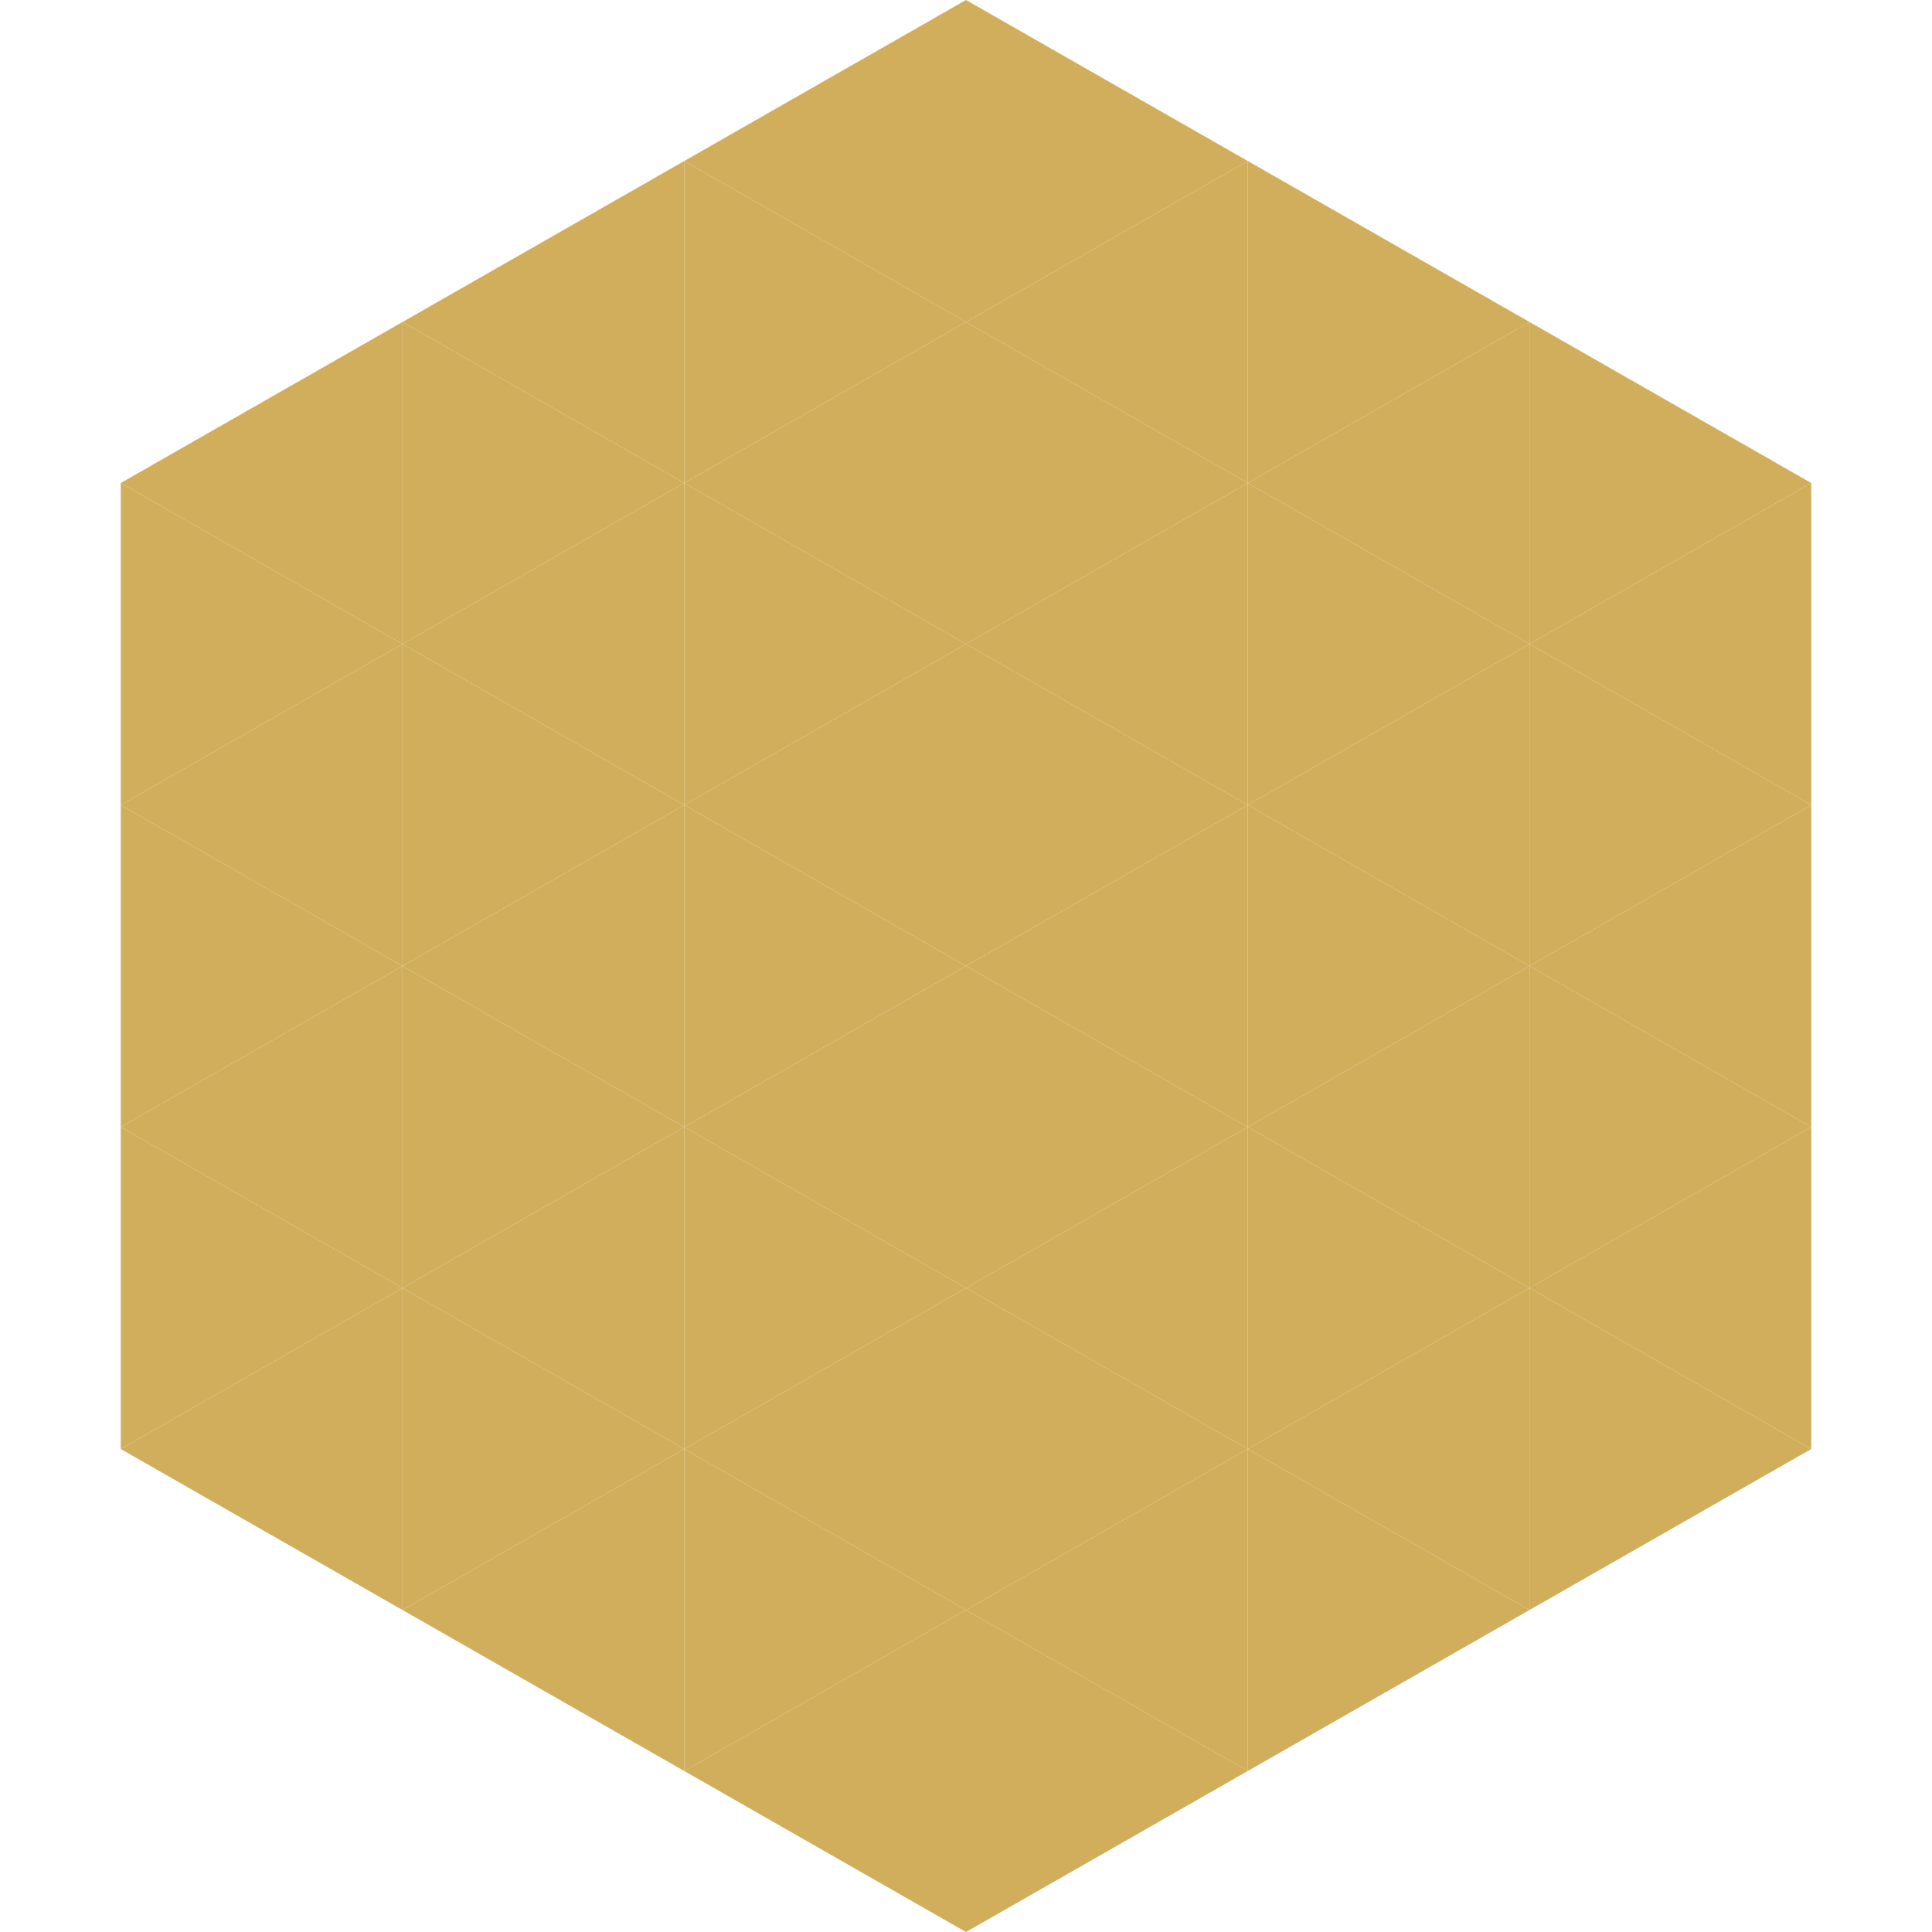 <?xml version="1.0"?>
<!-- Generated by SVGo -->
<svg width="240" height="240"
     xmlns="http://www.w3.org/2000/svg"
     xmlns:xlink="http://www.w3.org/1999/xlink">
<polygon points="50,40 15,60 50,80" style="fill:rgb(209,174,91)" />
<polygon points="190,40 225,60 190,80" style="fill:rgb(209,174,91)" />
<polygon points="15,60 50,80 15,100" style="fill:rgb(209,174,91)" />
<polygon points="225,60 190,80 225,100" style="fill:rgb(209,174,91)" />
<polygon points="50,80 15,100 50,120" style="fill:rgb(209,174,91)" />
<polygon points="190,80 225,100 190,120" style="fill:rgb(209,174,91)" />
<polygon points="15,100 50,120 15,140" style="fill:rgb(209,174,91)" />
<polygon points="225,100 190,120 225,140" style="fill:rgb(209,174,91)" />
<polygon points="50,120 15,140 50,160" style="fill:rgb(209,174,91)" />
<polygon points="190,120 225,140 190,160" style="fill:rgb(209,174,91)" />
<polygon points="15,140 50,160 15,180" style="fill:rgb(209,174,91)" />
<polygon points="225,140 190,160 225,180" style="fill:rgb(209,174,91)" />
<polygon points="50,160 15,180 50,200" style="fill:rgb(209,174,91)" />
<polygon points="190,160 225,180 190,200" style="fill:rgb(209,174,91)" />
<polygon points="15,180 50,200 15,220" style="fill:rgb(255,255,255); fill-opacity:0" />
<polygon points="225,180 190,200 225,220" style="fill:rgb(255,255,255); fill-opacity:0" />
<polygon points="50,0 85,20 50,40" style="fill:rgb(255,255,255); fill-opacity:0" />
<polygon points="190,0 155,20 190,40" style="fill:rgb(255,255,255); fill-opacity:0" />
<polygon points="85,20 50,40 85,60" style="fill:rgb(209,174,91)" />
<polygon points="155,20 190,40 155,60" style="fill:rgb(209,174,91)" />
<polygon points="50,40 85,60 50,80" style="fill:rgb(209,174,91)" />
<polygon points="190,40 155,60 190,80" style="fill:rgb(209,174,91)" />
<polygon points="85,60 50,80 85,100" style="fill:rgb(209,174,91)" />
<polygon points="155,60 190,80 155,100" style="fill:rgb(209,174,91)" />
<polygon points="50,80 85,100 50,120" style="fill:rgb(209,174,91)" />
<polygon points="190,80 155,100 190,120" style="fill:rgb(209,174,91)" />
<polygon points="85,100 50,120 85,140" style="fill:rgb(209,174,91)" />
<polygon points="155,100 190,120 155,140" style="fill:rgb(209,174,91)" />
<polygon points="50,120 85,140 50,160" style="fill:rgb(209,174,91)" />
<polygon points="190,120 155,140 190,160" style="fill:rgb(209,174,91)" />
<polygon points="85,140 50,160 85,180" style="fill:rgb(209,174,91)" />
<polygon points="155,140 190,160 155,180" style="fill:rgb(209,174,91)" />
<polygon points="50,160 85,180 50,200" style="fill:rgb(209,174,91)" />
<polygon points="190,160 155,180 190,200" style="fill:rgb(209,174,91)" />
<polygon points="85,180 50,200 85,220" style="fill:rgb(209,174,91)" />
<polygon points="155,180 190,200 155,220" style="fill:rgb(209,174,91)" />
<polygon points="120,0 85,20 120,40" style="fill:rgb(209,174,91)" />
<polygon points="120,0 155,20 120,40" style="fill:rgb(209,174,91)" />
<polygon points="85,20 120,40 85,60" style="fill:rgb(209,174,91)" />
<polygon points="155,20 120,40 155,60" style="fill:rgb(209,174,91)" />
<polygon points="120,40 85,60 120,80" style="fill:rgb(209,174,91)" />
<polygon points="120,40 155,60 120,80" style="fill:rgb(209,174,91)" />
<polygon points="85,60 120,80 85,100" style="fill:rgb(209,174,91)" />
<polygon points="155,60 120,80 155,100" style="fill:rgb(209,174,91)" />
<polygon points="120,80 85,100 120,120" style="fill:rgb(209,174,91)" />
<polygon points="120,80 155,100 120,120" style="fill:rgb(209,174,91)" />
<polygon points="85,100 120,120 85,140" style="fill:rgb(209,174,91)" />
<polygon points="155,100 120,120 155,140" style="fill:rgb(209,174,91)" />
<polygon points="120,120 85,140 120,160" style="fill:rgb(209,174,91)" />
<polygon points="120,120 155,140 120,160" style="fill:rgb(209,174,91)" />
<polygon points="85,140 120,160 85,180" style="fill:rgb(209,174,91)" />
<polygon points="155,140 120,160 155,180" style="fill:rgb(209,174,91)" />
<polygon points="120,160 85,180 120,200" style="fill:rgb(209,174,91)" />
<polygon points="120,160 155,180 120,200" style="fill:rgb(209,174,91)" />
<polygon points="85,180 120,200 85,220" style="fill:rgb(209,174,91)" />
<polygon points="155,180 120,200 155,220" style="fill:rgb(209,174,91)" />
<polygon points="120,200 85,220 120,240" style="fill:rgb(209,174,91)" />
<polygon points="120,200 155,220 120,240" style="fill:rgb(209,174,91)" />
<polygon points="85,220 120,240 85,260" style="fill:rgb(255,255,255); fill-opacity:0" />
<polygon points="155,220 120,240 155,260" style="fill:rgb(255,255,255); fill-opacity:0" />
</svg>
